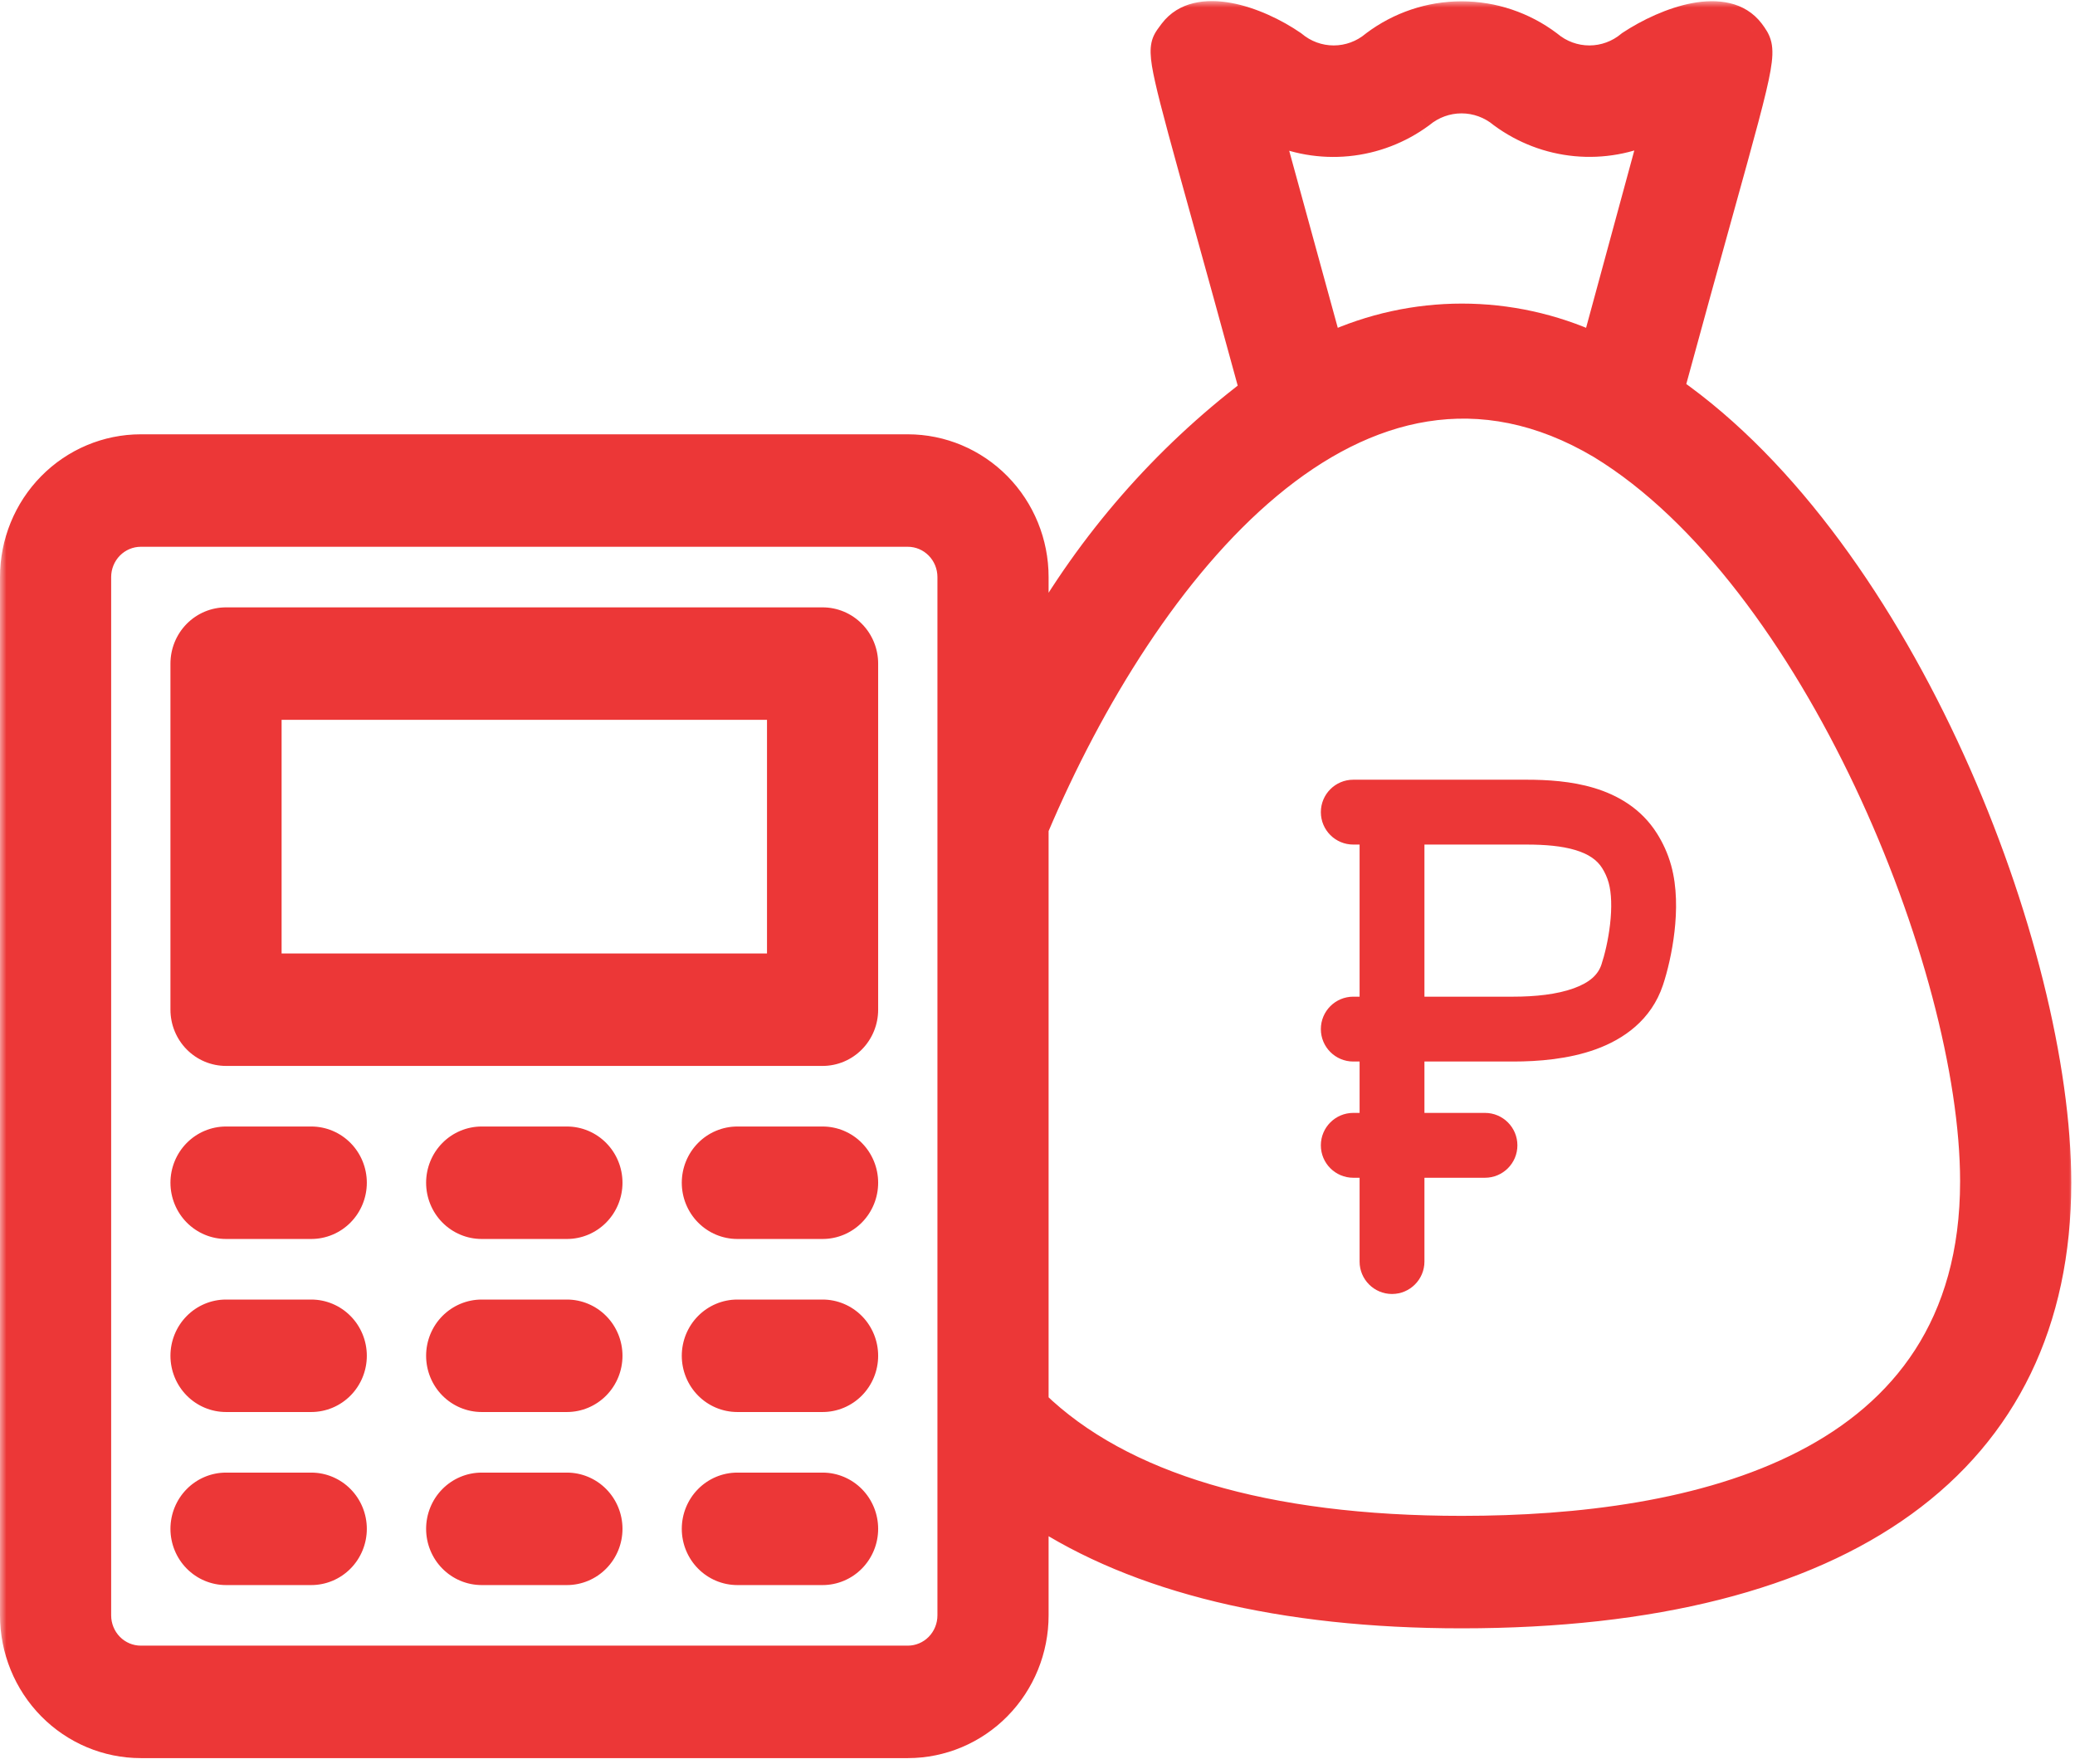 <svg width="160" height="136" viewBox="0 0 160 136" fill="none" xmlns="http://www.w3.org/2000/svg">
<mask id="path-1-outside-1_8_154" maskUnits="userSpaceOnUse" x="0" y="0.082" width="160" height="136" fill="black">
<rect fill="white" y="0.082" width="160" height="136"/>
<path fill-rule="evenodd" clip-rule="evenodd" d="M128.878 30.015C130.425 24.332 131.656 19.903 132.62 16.432C136.097 3.914 136.11 3.868 135.055 2.431C133.083 -0.17 128.484 1.498 125.658 3.365C124.785 4.1 123.687 4.503 122.553 4.503C121.419 4.503 120.321 4.1 119.448 3.365C117.495 1.895 115.128 1.101 112.696 1.101C110.264 1.101 107.897 1.895 105.944 3.365C105.071 4.1 103.973 4.503 102.839 4.503C101.705 4.503 100.607 4.1 99.734 3.365C96.974 1.464 92.341 -0.17 90.37 2.431C90.324 2.494 90.28 2.553 90.238 2.609L90.238 2.609C90.112 2.777 90.004 2.921 89.919 3.078C89.382 4.077 89.802 5.592 92.894 16.739C93.85 20.186 95.062 24.555 96.58 30.115C89.777 35.286 84.086 41.812 79.856 49.294V44.491C79.856 41.837 78.817 39.292 76.969 37.415C75.12 35.539 72.613 34.484 69.999 34.484H10.857C8.243 34.484 5.736 35.539 3.887 37.415C2.038 39.292 1 41.837 1 44.491V124.54C1 127.194 2.038 129.739 3.887 131.615C5.736 133.492 8.243 134.546 10.857 134.546H69.999C72.613 134.546 75.12 133.492 76.969 131.615C78.817 129.739 79.856 127.194 79.856 124.54V116.635C87.676 121.805 98.814 124.54 112.712 124.54C142.283 124.54 158.712 112.699 158.712 91.186C158.712 73.308 146.785 42.523 128.878 30.015ZM97.927 10.003C99.794 10.885 101.86 11.246 103.911 11.046C105.962 10.847 107.922 10.095 109.591 8.869C110.466 8.14 111.564 7.741 112.696 7.741C113.828 7.741 114.925 8.14 115.801 8.869C117.475 10.099 119.443 10.851 121.501 11.044C123.559 11.238 125.63 10.867 127.498 9.969L122.964 26.646C119.748 25.17 116.258 24.406 112.729 24.406C109.199 24.406 105.71 25.17 102.494 26.646L97.927 10.003ZM69.999 127.875H10.857C9.986 127.875 9.15 127.524 8.534 126.898C7.917 126.273 7.571 125.425 7.571 124.54V44.491C7.571 43.606 7.917 42.758 8.534 42.132C9.15 41.507 9.986 41.155 10.857 41.155H69.999C70.87 41.155 71.706 41.507 72.322 42.132C72.938 42.758 73.284 43.606 73.284 44.491V124.54C73.284 125.425 72.938 126.273 72.322 126.898C71.706 127.524 70.87 127.875 69.999 127.875ZM112.712 117.869C97.566 117.869 86.427 114.534 79.856 108.163V63.869C88.333 43.857 104.761 23.311 123.424 34.384C139.852 44.391 152.14 74.409 152.14 91.086C152.14 113.233 130.685 117.869 112.712 117.869ZM63.428 47.826H17.428C16.557 47.826 15.721 48.178 15.105 48.803C14.489 49.428 14.143 50.277 14.143 51.161V77.845C14.143 78.729 14.489 79.578 15.105 80.203C15.721 80.829 16.557 81.18 17.428 81.18H63.428C64.299 81.18 65.135 80.829 65.751 80.203C66.367 79.578 66.713 78.729 66.713 77.845V51.161C66.713 50.277 66.367 49.428 65.751 48.803C65.135 48.178 64.299 47.826 63.428 47.826ZM60.142 74.509H20.714V54.497H60.142V74.509ZM37.142 87.851H43.714C44.585 87.851 45.421 88.202 46.037 88.828C46.653 89.453 46.999 90.302 46.999 91.186C46.999 92.071 46.653 92.919 46.037 93.545C45.421 94.17 44.585 94.522 43.714 94.522H37.142C36.271 94.522 35.435 94.17 34.819 93.545C34.203 92.919 33.857 92.071 33.857 91.186C33.857 90.302 34.203 89.453 34.819 88.828C35.435 88.202 36.271 87.851 37.142 87.851ZM56.856 87.851C55.985 87.851 55.149 88.202 54.533 88.828C53.917 89.453 53.571 90.302 53.571 91.186C53.571 92.071 53.917 92.919 54.533 93.545C55.149 94.17 55.985 94.522 56.856 94.522H63.428C64.299 94.522 65.135 94.17 65.751 93.545C66.367 92.919 66.713 92.071 66.713 91.186C66.713 90.302 66.367 89.453 65.751 88.828C65.135 88.202 64.299 87.851 63.428 87.851H56.856ZM17.428 87.851H24C24.871 87.851 25.707 88.202 26.323 88.828C26.939 89.453 27.285 90.302 27.285 91.186C27.285 92.071 26.939 92.919 26.323 93.545C25.707 94.17 24.871 94.522 24 94.522H17.428C16.557 94.522 15.721 94.17 15.105 93.545C14.489 92.919 14.143 92.071 14.143 91.186C14.143 90.302 14.489 89.453 15.105 88.828C15.721 88.202 16.557 87.851 17.428 87.851ZM43.714 101.192H37.142C36.271 101.192 35.435 101.544 34.819 102.169C34.203 102.795 33.857 103.643 33.857 104.527C33.857 105.412 34.203 106.26 34.819 106.886C35.435 107.511 36.271 107.863 37.142 107.863H43.714C44.585 107.863 45.421 107.511 46.037 106.886C46.653 106.26 46.999 105.412 46.999 104.527C46.999 103.643 46.653 102.795 46.037 102.169C45.421 101.544 44.585 101.192 43.714 101.192ZM54.533 102.169C55.149 101.544 55.985 101.192 56.856 101.192H63.428C64.299 101.192 65.135 101.544 65.751 102.169C66.367 102.795 66.713 103.643 66.713 104.527C66.713 105.412 66.367 106.26 65.751 106.886C65.135 107.511 64.299 107.863 63.428 107.863H56.856C55.985 107.863 55.149 107.511 54.533 106.886C53.917 106.26 53.571 105.412 53.571 104.527C53.571 103.643 53.917 102.795 54.533 102.169ZM24 101.192H17.428C16.557 101.192 15.721 101.544 15.105 102.169C14.489 102.795 14.143 103.643 14.143 104.527C14.143 105.412 14.489 106.26 15.105 106.886C15.721 107.511 16.557 107.863 17.428 107.863H24C24.871 107.863 25.707 107.511 26.323 106.886C26.939 106.26 27.285 105.412 27.285 104.527C27.285 103.643 26.939 102.795 26.323 102.169C25.707 101.544 24.871 101.192 24 101.192ZM37.142 114.534H43.714C44.585 114.534 45.421 114.885 46.037 115.511C46.653 116.136 46.999 116.985 46.999 117.869C46.999 118.754 46.653 119.602 46.037 120.228C45.421 120.853 44.585 121.205 43.714 121.205H37.142C36.271 121.205 35.435 120.853 34.819 120.228C34.203 119.602 33.857 118.754 33.857 117.869C33.857 116.985 34.203 116.136 34.819 115.511C35.435 114.885 36.271 114.534 37.142 114.534ZM56.856 114.534C55.985 114.534 55.149 114.885 54.533 115.511C53.917 116.136 53.571 116.985 53.571 117.869C53.571 118.754 53.917 119.602 54.533 120.228C55.149 120.853 55.985 121.205 56.856 121.205H63.428C64.299 121.205 65.135 120.853 65.751 120.228C66.367 119.602 66.713 118.754 66.713 117.869C66.713 116.985 66.367 116.136 65.751 115.511C65.135 114.885 64.299 114.534 63.428 114.534H56.856ZM17.428 114.534H24C24.871 114.534 25.707 114.885 26.323 115.511C26.939 116.136 27.285 116.985 27.285 117.869C27.285 118.754 26.939 119.602 26.323 120.228C25.707 120.853 24.871 121.205 24 121.205H17.428C16.557 121.205 15.721 120.853 15.105 120.228C14.489 119.602 14.143 118.754 14.143 117.869C14.143 116.985 14.489 116.136 15.105 115.511C15.721 114.885 16.557 114.534 17.428 114.534Z"/>
</mask>
<path fill-rule="evenodd" clip-rule="evenodd" d="M128.878 30.015C130.425 24.332 131.656 19.903 132.62 16.432C136.097 3.914 136.11 3.868 135.055 2.431C133.083 -0.17 128.484 1.498 125.658 3.365C124.785 4.1 123.687 4.503 122.553 4.503C121.419 4.503 120.321 4.1 119.448 3.365C117.495 1.895 115.128 1.101 112.696 1.101C110.264 1.101 107.897 1.895 105.944 3.365C105.071 4.1 103.973 4.503 102.839 4.503C101.705 4.503 100.607 4.1 99.734 3.365C96.974 1.464 92.341 -0.17 90.37 2.431C90.324 2.494 90.28 2.553 90.238 2.609L90.238 2.609C90.112 2.777 90.004 2.921 89.919 3.078C89.382 4.077 89.802 5.592 92.894 16.739C93.85 20.186 95.062 24.555 96.58 30.115C89.777 35.286 84.086 41.812 79.856 49.294V44.491C79.856 41.837 78.817 39.292 76.969 37.415C75.12 35.539 72.613 34.484 69.999 34.484H10.857C8.243 34.484 5.736 35.539 3.887 37.415C2.038 39.292 1 41.837 1 44.491V124.54C1 127.194 2.038 129.739 3.887 131.615C5.736 133.492 8.243 134.546 10.857 134.546H69.999C72.613 134.546 75.12 133.492 76.969 131.615C78.817 129.739 79.856 127.194 79.856 124.54V116.635C87.676 121.805 98.814 124.54 112.712 124.54C142.283 124.54 158.712 112.699 158.712 91.186C158.712 73.308 146.785 42.523 128.878 30.015ZM97.927 10.003C99.794 10.885 101.86 11.246 103.911 11.046C105.962 10.847 107.922 10.095 109.591 8.869C110.466 8.14 111.564 7.741 112.696 7.741C113.828 7.741 114.925 8.14 115.801 8.869C117.475 10.099 119.443 10.851 121.501 11.044C123.559 11.238 125.63 10.867 127.498 9.969L122.964 26.646C119.748 25.17 116.258 24.406 112.729 24.406C109.199 24.406 105.71 25.17 102.494 26.646L97.927 10.003ZM69.999 127.875H10.857C9.986 127.875 9.15 127.524 8.534 126.898C7.917 126.273 7.571 125.425 7.571 124.54V44.491C7.571 43.606 7.917 42.758 8.534 42.132C9.15 41.507 9.986 41.155 10.857 41.155H69.999C70.87 41.155 71.706 41.507 72.322 42.132C72.938 42.758 73.284 43.606 73.284 44.491V124.54C73.284 125.425 72.938 126.273 72.322 126.898C71.706 127.524 70.87 127.875 69.999 127.875ZM112.712 117.869C97.566 117.869 86.427 114.534 79.856 108.163V63.869C88.333 43.857 104.761 23.311 123.424 34.384C139.852 44.391 152.14 74.409 152.14 91.086C152.14 113.233 130.685 117.869 112.712 117.869ZM63.428 47.826H17.428C16.557 47.826 15.721 48.178 15.105 48.803C14.489 49.428 14.143 50.277 14.143 51.161V77.845C14.143 78.729 14.489 79.578 15.105 80.203C15.721 80.829 16.557 81.18 17.428 81.18H63.428C64.299 81.18 65.135 80.829 65.751 80.203C66.367 79.578 66.713 78.729 66.713 77.845V51.161C66.713 50.277 66.367 49.428 65.751 48.803C65.135 48.178 64.299 47.826 63.428 47.826ZM60.142 74.509H20.714V54.497H60.142V74.509ZM37.142 87.851H43.714C44.585 87.851 45.421 88.202 46.037 88.828C46.653 89.453 46.999 90.302 46.999 91.186C46.999 92.071 46.653 92.919 46.037 93.545C45.421 94.17 44.585 94.522 43.714 94.522H37.142C36.271 94.522 35.435 94.17 34.819 93.545C34.203 92.919 33.857 92.071 33.857 91.186C33.857 90.302 34.203 89.453 34.819 88.828C35.435 88.202 36.271 87.851 37.142 87.851ZM56.856 87.851C55.985 87.851 55.149 88.202 54.533 88.828C53.917 89.453 53.571 90.302 53.571 91.186C53.571 92.071 53.917 92.919 54.533 93.545C55.149 94.17 55.985 94.522 56.856 94.522H63.428C64.299 94.522 65.135 94.17 65.751 93.545C66.367 92.919 66.713 92.071 66.713 91.186C66.713 90.302 66.367 89.453 65.751 88.828C65.135 88.202 64.299 87.851 63.428 87.851H56.856ZM17.428 87.851H24C24.871 87.851 25.707 88.202 26.323 88.828C26.939 89.453 27.285 90.302 27.285 91.186C27.285 92.071 26.939 92.919 26.323 93.545C25.707 94.17 24.871 94.522 24 94.522H17.428C16.557 94.522 15.721 94.17 15.105 93.545C14.489 92.919 14.143 92.071 14.143 91.186C14.143 90.302 14.489 89.453 15.105 88.828C15.721 88.202 16.557 87.851 17.428 87.851ZM43.714 101.192H37.142C36.271 101.192 35.435 101.544 34.819 102.169C34.203 102.795 33.857 103.643 33.857 104.527C33.857 105.412 34.203 106.26 34.819 106.886C35.435 107.511 36.271 107.863 37.142 107.863H43.714C44.585 107.863 45.421 107.511 46.037 106.886C46.653 106.26 46.999 105.412 46.999 104.527C46.999 103.643 46.653 102.795 46.037 102.169C45.421 101.544 44.585 101.192 43.714 101.192ZM54.533 102.169C55.149 101.544 55.985 101.192 56.856 101.192H63.428C64.299 101.192 65.135 101.544 65.751 102.169C66.367 102.795 66.713 103.643 66.713 104.527C66.713 105.412 66.367 106.26 65.751 106.886C65.135 107.511 64.299 107.863 63.428 107.863H56.856C55.985 107.863 55.149 107.511 54.533 106.886C53.917 106.26 53.571 105.412 53.571 104.527C53.571 103.643 53.917 102.795 54.533 102.169ZM24 101.192H17.428C16.557 101.192 15.721 101.544 15.105 102.169C14.489 102.795 14.143 103.643 14.143 104.527C14.143 105.412 14.489 106.26 15.105 106.886C15.721 107.511 16.557 107.863 17.428 107.863H24C24.871 107.863 25.707 107.511 26.323 106.886C26.939 106.26 27.285 105.412 27.285 104.527C27.285 103.643 26.939 102.795 26.323 102.169C25.707 101.544 24.871 101.192 24 101.192ZM37.142 114.534H43.714C44.585 114.534 45.421 114.885 46.037 115.511C46.653 116.136 46.999 116.985 46.999 117.869C46.999 118.754 46.653 119.602 46.037 120.228C45.421 120.853 44.585 121.205 43.714 121.205H37.142C36.271 121.205 35.435 120.853 34.819 120.228C34.203 119.602 33.857 118.754 33.857 117.869C33.857 116.985 34.203 116.136 34.819 115.511C35.435 114.885 36.271 114.534 37.142 114.534ZM56.856 114.534C55.985 114.534 55.149 114.885 54.533 115.511C53.917 116.136 53.571 116.985 53.571 117.869C53.571 118.754 53.917 119.602 54.533 120.228C55.149 120.853 55.985 121.205 56.856 121.205H63.428C64.299 121.205 65.135 120.853 65.751 120.228C66.367 119.602 66.713 118.754 66.713 117.869C66.713 116.985 66.367 116.136 65.751 115.511C65.135 114.885 64.299 114.534 63.428 114.534H56.856ZM17.428 114.534H24C24.871 114.534 25.707 114.885 26.323 115.511C26.939 116.136 27.285 116.985 27.285 117.869C27.285 118.754 26.939 119.602 26.323 120.228C25.707 120.853 24.871 121.205 24 121.205H17.428C16.557 121.205 15.721 120.853 15.105 120.228C14.489 119.602 14.143 118.754 14.143 117.869C14.143 116.985 14.489 116.136 15.105 115.511C15.721 114.885 16.557 114.534 17.428 114.534Z" fill="#EC3737"/>
<path d="M132.62 16.432L133.583 16.7V16.7L132.62 16.432ZM128.878 30.015L127.913 29.752L127.728 30.432L128.305 30.835L128.878 30.015ZM135.055 2.431L135.861 1.84L135.856 1.833L135.852 1.827L135.055 2.431ZM125.658 3.365L125.106 2.531L125.058 2.563L125.014 2.6L125.658 3.365ZM119.448 3.365L120.092 2.6L120.071 2.583L120.049 2.566L119.448 3.365ZM105.944 3.365L105.342 2.566L105.321 2.583L105.3 2.6L105.944 3.365ZM99.734 3.365L100.378 2.6L100.341 2.569L100.301 2.542L99.734 3.365ZM90.37 2.431L89.573 1.827L89.567 1.835L89.562 1.842L90.37 2.431ZM90.238 2.609L91.037 3.211L91.038 3.209L90.238 2.609ZM90.238 2.609L89.439 2.007L89.438 2.009L90.238 2.609ZM89.919 3.078L89.039 2.604L89.039 2.604L89.919 3.078ZM92.894 16.739L93.857 16.472V16.472L92.894 16.739ZM96.58 30.115L97.185 30.911L97.722 30.503L97.544 29.852L96.58 30.115ZM79.856 49.294H78.856V53.094L80.726 49.786L79.856 49.294ZM3.887 37.415L3.175 36.714L3.887 37.415ZM3.887 131.615L3.175 132.317L3.887 131.615ZM79.856 116.635L80.407 115.801L78.856 114.775V116.635H79.856ZM103.911 11.046L103.814 10.051L103.911 11.046ZM97.927 10.003L98.354 9.099L96.387 8.169L96.963 10.267L97.927 10.003ZM109.591 8.869L110.183 9.674L110.208 9.657L110.231 9.637L109.591 8.869ZM115.801 8.869L115.161 9.637L115.184 9.657L115.209 9.674L115.801 8.869ZM121.501 11.044L121.407 12.04L121.501 11.044ZM127.498 9.969L128.463 10.232L129.037 8.121L127.065 9.068L127.498 9.969ZM122.964 26.646L122.546 27.555L123.619 28.047L123.929 26.909L122.964 26.646ZM102.494 26.646L101.53 26.911L101.841 28.046L102.911 27.555L102.494 26.646ZM8.534 126.898L7.821 127.6H7.821L8.534 126.898ZM8.534 42.132L7.821 41.43H7.821L8.534 42.132ZM72.322 42.132L73.034 41.43L72.322 42.132ZM79.856 108.163H78.856V108.587L79.16 108.881L79.856 108.163ZM79.856 63.869L78.935 63.479L78.856 63.666V63.869H79.856ZM123.424 34.384L123.944 33.53L123.934 33.524L123.424 34.384ZM15.105 48.803L15.817 49.505L15.105 48.803ZM15.105 80.203L15.817 79.501H15.817L15.105 80.203ZM20.714 74.509H19.714V75.509H20.714V74.509ZM60.142 74.509V75.509H61.142V74.509H60.142ZM20.714 54.497V53.497H19.714V54.497H20.714ZM60.142 54.497H61.142V53.497H60.142V54.497ZM46.037 88.828L46.749 88.126H46.749L46.037 88.828ZM34.819 88.828L34.106 88.126H34.106L34.819 88.828ZM54.533 88.828L53.821 88.126H53.821L54.533 88.828ZM65.751 88.828L66.463 88.126H66.463L65.751 88.828ZM26.323 88.828L27.035 88.126H27.035L26.323 88.828ZM15.105 93.545L15.817 92.843H15.817L15.105 93.545ZM15.105 88.828L14.393 88.126H14.393L15.105 88.828ZM34.819 102.169L34.106 101.467H34.106L34.819 102.169ZM46.037 102.169L46.749 101.467H46.749L46.037 102.169ZM54.533 102.169L53.821 101.467H53.821L54.533 102.169ZM65.751 102.169L66.463 101.467H66.463L65.751 102.169ZM15.105 102.169L14.393 101.467H14.393L15.105 102.169ZM15.105 106.886L15.817 106.184H15.817L15.105 106.886ZM26.323 102.169L27.035 101.467H27.035L26.323 102.169ZM46.037 115.511L46.749 114.809H46.749L46.037 115.511ZM34.819 115.511L34.106 114.809H34.106L34.819 115.511ZM54.533 115.511L53.821 114.809H53.821L54.533 115.511ZM65.751 115.511L66.463 114.809H66.463L65.751 115.511ZM26.323 115.511L27.035 114.809H27.035L26.323 115.511ZM15.105 120.228L15.817 119.526H15.817L15.105 120.228ZM15.105 115.511L14.393 114.809H14.393L15.105 115.511ZM131.656 16.165C130.692 19.635 129.461 24.067 127.913 29.752L129.843 30.278C131.39 24.597 132.619 20.17 133.583 16.7L131.656 16.165ZM134.249 3.023C134.522 3.395 134.593 3.514 134.634 3.69C134.68 3.891 134.698 4.261 134.552 5.104C134.256 6.797 133.404 9.871 131.656 16.165L133.583 16.7C135.312 10.475 136.205 7.266 136.522 5.448C136.681 4.535 136.722 3.842 136.583 3.24C136.437 2.611 136.115 2.186 135.861 1.84L134.249 3.023ZM126.209 4.2C127.548 3.315 129.28 2.499 130.859 2.206C132.465 1.907 133.613 2.185 134.258 3.035L135.852 1.827C134.525 0.076 132.387 -0.113 130.494 0.239C128.575 0.596 126.593 1.548 125.106 2.531L126.209 4.2ZM122.553 5.503C123.924 5.503 125.25 5.016 126.302 4.13L125.014 2.6C124.32 3.185 123.45 3.503 122.553 3.503V5.503ZM118.804 4.13C119.856 5.016 121.182 5.503 122.553 5.503V3.503C121.656 3.503 120.786 3.185 120.092 2.6L118.804 4.13ZM112.696 2.101C114.909 2.101 117.066 2.824 118.847 4.164L120.049 2.566C117.924 0.966 115.346 0.101 112.696 0.101V2.101ZM106.545 4.164C108.326 2.824 110.483 2.101 112.696 2.101V0.101C110.046 0.101 107.468 0.966 105.342 2.566L106.545 4.164ZM102.839 5.503C104.21 5.503 105.536 5.016 106.588 4.13L105.3 2.6C104.606 3.185 103.736 3.503 102.839 3.503V5.503ZM99.09 4.13C100.142 5.016 101.468 5.503 102.839 5.503V3.503C101.942 3.503 101.072 3.185 100.378 2.6L99.09 4.13ZM91.167 3.035C91.813 2.183 92.972 1.899 94.576 2.193C96.153 2.483 97.871 3.296 99.167 4.189L100.301 2.542C98.837 1.533 96.859 0.579 94.937 0.226C93.041 -0.122 90.898 0.079 89.573 1.827L91.167 3.035ZM91.038 3.209C91.08 3.153 91.128 3.09 91.178 3.021L89.562 1.842C89.521 1.899 89.481 1.952 89.438 2.009L91.038 3.209ZM91.036 3.211L91.037 3.211L89.44 2.007L89.439 2.007L91.036 3.211ZM90.8 3.552C90.843 3.473 90.903 3.389 91.038 3.209L89.438 2.009C89.322 2.164 89.166 2.369 89.039 2.604L90.8 3.552ZM93.857 16.472C92.307 10.882 91.439 7.75 91.021 5.885C90.588 3.947 90.731 3.681 90.8 3.552L89.039 2.604C88.57 3.474 88.654 4.465 89.07 6.321C89.501 8.25 90.389 11.449 91.93 17.006L93.857 16.472ZM97.544 29.852C96.026 24.29 94.814 19.919 93.857 16.472L91.93 17.006C92.886 20.453 94.098 24.821 95.615 30.378L97.544 29.852ZM80.726 49.786C84.89 42.422 90.491 35.999 97.185 30.911L95.975 29.319C89.063 34.572 83.282 41.202 78.985 48.801L80.726 49.786ZM78.856 44.491V49.294H80.856V44.491H78.856ZM76.256 38.117C77.919 39.805 78.856 42.097 78.856 44.491H80.856C80.856 41.576 79.716 38.779 77.681 36.714L76.256 38.117ZM69.999 35.484C72.343 35.484 74.594 36.43 76.256 38.117L77.681 36.714C75.646 34.648 72.883 33.484 69.999 33.484V35.484ZM10.857 35.484H69.999V33.484H10.857V35.484ZM4.599 38.117C6.262 36.43 8.513 35.484 10.857 35.484V33.484C7.973 33.484 5.21 34.648 3.175 36.714L4.599 38.117ZM2 44.491C2 42.097 2.937 39.805 4.599 38.117L3.175 36.714C1.14 38.779 0 41.576 0 44.491H2ZM2 124.54V44.491H0V124.54H2ZM4.599 130.914C2.937 129.226 2 126.933 2 124.54H0C0 127.454 1.14 130.252 3.175 132.317L4.599 130.914ZM10.857 133.546C8.513 133.546 6.262 132.601 4.599 130.914L3.175 132.317C5.21 134.383 7.973 135.546 10.857 135.546V133.546ZM69.999 133.546H10.857V135.546H69.999V133.546ZM76.256 130.914C74.594 132.601 72.343 133.546 69.999 133.546V135.546C72.883 135.546 75.646 134.383 77.681 132.317L76.256 130.914ZM78.856 124.54C78.856 126.933 77.919 129.226 76.256 130.914L77.681 132.317C79.716 130.252 80.856 127.454 80.856 124.54H78.856ZM78.856 116.635V124.54H80.856V116.635H78.856ZM112.712 123.54C98.927 123.54 88.006 120.824 80.407 115.801L79.304 117.469C87.346 122.785 98.701 125.54 112.712 125.54V123.54ZM157.712 91.186C157.712 101.654 153.733 109.677 146.215 115.12C138.648 120.598 127.387 123.54 112.712 123.54V125.54C127.609 125.54 139.347 122.561 147.387 116.74C155.476 110.885 159.712 102.231 159.712 91.186H157.712ZM128.305 30.835C137.053 36.945 144.417 47.589 149.599 59C154.78 70.407 157.712 82.43 157.712 91.186H159.712C159.712 82.065 156.68 69.756 151.42 58.173C146.162 46.596 138.609 35.593 129.45 29.195L128.305 30.835ZM103.814 10.051C101.944 10.233 100.059 9.904 98.354 9.099L97.5 10.907C99.53 11.866 101.777 12.258 104.008 12.041L103.814 10.051ZM108.999 8.063C107.475 9.183 105.685 9.869 103.814 10.051L104.008 12.041C106.238 11.825 108.37 11.007 110.183 9.674L108.999 8.063ZM112.696 6.741C111.328 6.741 110.005 7.223 108.951 8.1L110.231 9.637C110.928 9.057 111.799 8.741 112.696 8.741V6.741ZM116.441 8.1C115.387 7.223 114.064 6.741 112.696 6.741V8.741C113.593 8.741 114.464 9.057 115.161 9.637L116.441 8.1ZM121.595 10.049C119.718 9.872 117.922 9.187 116.393 8.063L115.209 9.674C117.027 11.012 119.168 11.829 121.407 12.04L121.595 10.049ZM127.065 9.068C125.36 9.887 123.471 10.225 121.595 10.049L121.407 12.04C123.646 12.251 125.9 11.847 127.931 10.871L127.065 9.068ZM123.929 26.909L128.463 10.232L126.533 9.707L121.999 26.384L123.929 26.909ZM112.729 25.406C116.114 25.406 119.461 26.139 122.546 27.555L123.381 25.738C120.034 24.201 116.403 23.406 112.729 23.406V25.406ZM102.911 27.555C105.997 26.139 109.344 25.406 112.729 25.406V23.406C109.055 23.406 105.423 24.201 102.077 25.738L102.911 27.555ZM96.963 10.267L101.53 26.911L103.458 26.382L98.891 9.738L96.963 10.267ZM10.857 128.875H69.999V126.875H10.857V128.875ZM7.821 127.6C8.624 128.415 9.715 128.875 10.857 128.875V126.875C10.256 126.875 9.676 126.633 9.246 126.197L7.821 127.6ZM6.571 124.54C6.571 125.685 7.019 126.786 7.821 127.6L9.246 126.197C8.816 125.76 8.571 125.164 8.571 124.54H6.571ZM6.571 44.491V124.54H8.571V44.491H6.571ZM7.821 41.43C7.019 42.245 6.571 43.346 6.571 44.491H8.571C8.571 43.867 8.816 43.271 9.246 42.834L7.821 41.43ZM10.857 40.155C9.715 40.155 8.624 40.616 7.821 41.43L9.246 42.834C9.676 42.398 10.256 42.155 10.857 42.155V40.155ZM69.999 40.155H10.857V42.155H69.999V40.155ZM73.034 41.43C72.232 40.616 71.14 40.155 69.999 40.155V42.155C70.6 42.155 71.18 42.398 71.61 42.834L73.034 41.43ZM74.284 44.491C74.284 43.346 73.837 42.245 73.034 41.43L71.61 42.834C72.04 43.271 72.284 43.867 72.284 44.491H74.284ZM74.284 124.54V44.491H72.284V124.54H74.284ZM73.034 127.6C73.837 126.786 74.284 125.685 74.284 124.54H72.284C72.284 125.164 72.04 125.76 71.61 126.197L73.034 127.6ZM69.999 128.875C71.14 128.875 72.232 128.415 73.034 127.6L71.61 126.197C71.18 126.633 70.6 126.875 69.999 126.875V128.875ZM79.16 108.881C86.005 115.518 97.461 118.869 112.712 118.869V116.869C97.67 116.869 86.849 113.55 80.552 107.445L79.16 108.881ZM78.856 63.869V108.163H80.856V63.869H78.856ZM123.934 33.524C119.082 30.646 114.322 29.797 109.778 30.518C105.254 31.236 101.024 33.496 97.18 36.702C89.508 43.099 83.204 53.401 78.935 63.479L80.777 64.259C84.985 54.325 91.133 44.348 98.461 38.238C102.116 35.189 106.022 33.139 110.092 32.493C114.142 31.851 118.434 32.586 122.913 35.244L123.934 33.524ZM153.14 91.086C153.14 82.552 150.011 70.729 144.847 59.806C139.688 48.896 132.403 38.682 123.944 33.53L122.903 35.239C130.873 40.093 137.946 49.892 143.039 60.661C148.125 71.419 151.14 82.943 151.14 91.086H153.14ZM112.712 118.869C121.752 118.869 131.801 117.709 139.625 113.671C143.551 111.645 146.941 108.882 149.347 105.157C151.756 101.427 153.14 96.791 153.14 91.086H151.14C151.14 96.454 149.843 100.703 147.667 104.072C145.488 107.445 142.392 109.993 138.707 111.894C131.31 115.712 121.645 116.869 112.712 116.869V118.869ZM17.428 48.826H63.428V46.826H17.428V48.826ZM15.817 49.505C16.247 49.068 16.827 48.826 17.428 48.826V46.826C16.287 46.826 15.195 47.286 14.393 48.101L15.817 49.505ZM15.143 51.161C15.143 50.537 15.387 49.942 15.817 49.505L14.393 48.101C13.591 48.915 13.143 50.017 13.143 51.161H15.143ZM15.143 77.845V51.161H13.143V77.845H15.143ZM15.817 79.501C15.387 79.064 15.143 78.469 15.143 77.845H13.143C13.143 78.99 13.591 80.091 14.393 80.905L15.817 79.501ZM17.428 80.18C16.827 80.18 16.247 79.938 15.817 79.501L14.393 80.905C15.195 81.719 16.287 82.18 17.428 82.18V80.18ZM63.428 80.18H17.428V82.18H63.428V80.18ZM65.038 79.501C64.609 79.938 64.029 80.18 63.428 80.18V82.18C64.569 82.18 65.661 81.719 66.463 80.905L65.038 79.501ZM65.713 77.845C65.713 78.469 65.469 79.064 65.038 79.501L66.463 80.905C67.265 80.091 67.713 78.99 67.713 77.845H65.713ZM65.713 51.161V77.845H67.713V51.161H65.713ZM65.038 49.505C65.469 49.942 65.713 50.537 65.713 51.161H67.713C67.713 50.017 67.265 48.915 66.463 48.101L65.038 49.505ZM63.428 48.826C64.029 48.826 64.609 49.068 65.038 49.505L66.463 48.101C65.661 47.286 64.569 46.826 63.428 46.826V48.826ZM20.714 75.509H60.142V73.509H20.714V75.509ZM19.714 54.497V74.509H21.714V54.497H19.714ZM60.142 53.497H20.714V55.497H60.142V53.497ZM61.142 74.509V54.497H59.142V74.509H61.142ZM43.714 86.851H37.142V88.851H43.714V86.851ZM46.749 88.126C45.947 87.311 44.855 86.851 43.714 86.851V88.851C44.315 88.851 44.895 89.093 45.325 89.53L46.749 88.126ZM47.999 91.186C47.999 90.041 47.551 88.94 46.749 88.126L45.325 89.53C45.755 89.966 45.999 90.562 45.999 91.186H47.999ZM46.749 94.247C47.551 93.432 47.999 92.331 47.999 91.186H45.999C45.999 91.811 45.755 92.406 45.325 92.843L46.749 94.247ZM43.714 95.522C44.855 95.522 45.947 95.061 46.749 94.247L45.325 92.843C44.895 93.279 44.315 93.522 43.714 93.522V95.522ZM37.142 95.522H43.714V93.522H37.142V95.522ZM34.106 94.247C34.909 95.061 36.001 95.522 37.142 95.522V93.522C36.541 93.522 35.961 93.279 35.531 92.843L34.106 94.247ZM32.857 91.186C32.857 92.331 33.304 93.432 34.106 94.247L35.531 92.843C35.101 92.406 34.857 91.811 34.857 91.186H32.857ZM34.106 88.126C33.304 88.94 32.857 90.041 32.857 91.186H34.857C34.857 90.562 35.101 89.966 35.531 89.53L34.106 88.126ZM37.142 86.851C36.001 86.851 34.909 87.311 34.106 88.126L35.531 89.53C35.961 89.093 36.541 88.851 37.142 88.851V86.851ZM55.245 89.53C55.675 89.093 56.255 88.851 56.856 88.851V86.851C55.715 86.851 54.623 87.311 53.821 88.126L55.245 89.53ZM54.571 91.186C54.571 90.562 54.815 89.966 55.245 89.53L53.821 88.126C53.019 88.94 52.571 90.041 52.571 91.186H54.571ZM55.245 92.843C54.815 92.406 54.571 91.811 54.571 91.186H52.571C52.571 92.331 53.019 93.432 53.821 94.247L55.245 92.843ZM56.856 93.522C56.255 93.522 55.675 93.279 55.245 92.843L53.821 94.247C54.623 95.061 55.715 95.522 56.856 95.522V93.522ZM63.428 93.522H56.856V95.522H63.428V93.522ZM65.038 92.843C64.609 93.279 64.029 93.522 63.428 93.522V95.522C64.569 95.522 65.661 95.061 66.463 94.247L65.038 92.843ZM65.713 91.186C65.713 91.811 65.469 92.406 65.038 92.843L66.463 94.247C67.265 93.432 67.713 92.331 67.713 91.186H65.713ZM65.038 89.53C65.469 89.966 65.713 90.562 65.713 91.186H67.713C67.713 90.041 67.265 88.94 66.463 88.126L65.038 89.53ZM63.428 88.851C64.029 88.851 64.609 89.093 65.038 89.53L66.463 88.126C65.661 87.311 64.569 86.851 63.428 86.851V88.851ZM56.856 88.851H63.428V86.851H56.856V88.851ZM24 86.851H17.428V88.851H24V86.851ZM27.035 88.126C26.233 87.311 25.141 86.851 24 86.851V88.851C24.601 88.851 25.181 89.093 25.61 89.53L27.035 88.126ZM28.285 91.186C28.285 90.041 27.837 88.94 27.035 88.126L25.61 89.53C26.041 89.966 26.285 90.562 26.285 91.186H28.285ZM27.035 94.247C27.837 93.432 28.285 92.331 28.285 91.186H26.285C26.285 91.811 26.041 92.406 25.61 92.843L27.035 94.247ZM24 95.522C25.141 95.522 26.233 95.061 27.035 94.247L25.61 92.843C25.181 93.279 24.601 93.522 24 93.522V95.522ZM17.428 95.522H24V93.522H17.428V95.522ZM14.393 94.247C15.195 95.061 16.287 95.522 17.428 95.522V93.522C16.827 93.522 16.247 93.279 15.817 92.843L14.393 94.247ZM13.143 91.186C13.143 92.331 13.591 93.432 14.393 94.247L15.817 92.843C15.387 92.406 15.143 91.811 15.143 91.186H13.143ZM14.393 88.126C13.591 88.94 13.143 90.041 13.143 91.186H15.143C15.143 90.562 15.387 89.966 15.817 89.53L14.393 88.126ZM17.428 86.851C16.287 86.851 15.195 87.311 14.393 88.126L15.817 89.53C16.247 89.093 16.827 88.851 17.428 88.851V86.851ZM37.142 102.192H43.714V100.192H37.142V102.192ZM35.531 102.871C35.961 102.434 36.541 102.192 37.142 102.192V100.192C36.001 100.192 34.909 100.653 34.106 101.467L35.531 102.871ZM34.857 104.527C34.857 103.903 35.101 103.308 35.531 102.871L34.106 101.467C33.304 102.281 32.857 103.382 32.857 104.527H34.857ZM35.531 106.184C35.101 105.747 34.857 105.152 34.857 104.527H32.857C32.857 105.673 33.304 106.774 34.106 107.588L35.531 106.184ZM37.142 106.863C36.541 106.863 35.961 106.621 35.531 106.184L34.106 107.588C34.909 108.402 36.001 108.863 37.142 108.863V106.863ZM43.714 106.863H37.142V108.863H43.714V106.863ZM45.325 106.184C44.895 106.621 44.315 106.863 43.714 106.863V108.863C44.855 108.863 45.947 108.402 46.749 107.588L45.325 106.184ZM45.999 104.527C45.999 105.152 45.755 105.747 45.325 106.184L46.749 107.588C47.551 106.774 47.999 105.673 47.999 104.527H45.999ZM45.325 102.871C45.755 103.308 45.999 103.903 45.999 104.527H47.999C47.999 103.382 47.551 102.281 46.749 101.467L45.325 102.871ZM43.714 102.192C44.315 102.192 44.895 102.434 45.325 102.871L46.749 101.467C45.947 100.653 44.855 100.192 43.714 100.192V102.192ZM56.856 100.192C55.715 100.192 54.623 100.653 53.821 101.467L55.245 102.871C55.675 102.434 56.255 102.192 56.856 102.192V100.192ZM63.428 100.192H56.856V102.192H63.428V100.192ZM66.463 101.467C65.661 100.653 64.569 100.192 63.428 100.192V102.192C64.029 102.192 64.609 102.434 65.038 102.871L66.463 101.467ZM67.713 104.527C67.713 103.382 67.265 102.281 66.463 101.467L65.038 102.871C65.469 103.308 65.713 103.903 65.713 104.527H67.713ZM66.463 107.588C67.265 106.774 67.713 105.672 67.713 104.527H65.713C65.713 105.152 65.469 105.747 65.038 106.184L66.463 107.588ZM63.428 108.863C64.569 108.863 65.661 108.402 66.463 107.588L65.038 106.184C64.609 106.621 64.029 106.863 63.428 106.863V108.863ZM56.856 108.863H63.428V106.863H56.856V108.863ZM53.821 107.588C54.623 108.402 55.715 108.863 56.856 108.863V106.863C56.255 106.863 55.675 106.621 55.245 106.184L53.821 107.588ZM52.571 104.527C52.571 105.672 53.019 106.774 53.821 107.588L55.245 106.184C54.815 105.747 54.571 105.152 54.571 104.527H52.571ZM53.821 101.467C53.019 102.281 52.571 103.382 52.571 104.527H54.571C54.571 103.903 54.815 103.308 55.245 102.871L53.821 101.467ZM17.428 102.192H24V100.192H17.428V102.192ZM15.817 102.871C16.247 102.434 16.827 102.192 17.428 102.192V100.192C16.287 100.192 15.195 100.653 14.393 101.467L15.817 102.871ZM15.143 104.527C15.143 103.903 15.387 103.308 15.817 102.871L14.393 101.467C13.591 102.281 13.143 103.382 13.143 104.527H15.143ZM15.817 106.184C15.387 105.747 15.143 105.152 15.143 104.527H13.143C13.143 105.673 13.591 106.774 14.393 107.588L15.817 106.184ZM17.428 106.863C16.827 106.863 16.247 106.621 15.817 106.184L14.393 107.588C15.195 108.402 16.287 108.863 17.428 108.863V106.863ZM24 106.863H17.428V108.863H24V106.863ZM25.61 106.184C25.181 106.621 24.601 106.863 24 106.863V108.863C25.141 108.863 26.233 108.402 27.035 107.588L25.61 106.184ZM26.285 104.527C26.285 105.152 26.041 105.747 25.61 106.184L27.035 107.588C27.837 106.774 28.285 105.673 28.285 104.527H26.285ZM25.61 102.871C26.041 103.308 26.285 103.903 26.285 104.527H28.285C28.285 103.382 27.837 102.281 27.035 101.467L25.61 102.871ZM24 102.192C24.601 102.192 25.181 102.434 25.61 102.871L27.035 101.467C26.233 100.653 25.141 100.192 24 100.192V102.192ZM43.714 113.534H37.142V115.534H43.714V113.534ZM46.749 114.809C45.947 113.994 44.855 113.534 43.714 113.534V115.534C44.315 115.534 44.895 115.776 45.325 116.212L46.749 114.809ZM47.999 117.869C47.999 116.724 47.551 115.623 46.749 114.809L45.325 116.212C45.755 116.649 45.999 117.245 45.999 117.869H47.999ZM46.749 120.929C47.551 120.115 47.999 119.014 47.999 117.869H45.999C45.999 118.493 45.755 119.089 45.325 119.526L46.749 120.929ZM43.714 122.205C44.855 122.205 45.947 121.744 46.749 120.929L45.325 119.526C44.895 119.962 44.315 120.205 43.714 120.205V122.205ZM37.142 122.205H43.714V120.205H37.142V122.205ZM34.106 120.929C34.909 121.744 36.001 122.205 37.142 122.205V120.205C36.541 120.205 35.961 119.962 35.531 119.526L34.106 120.929ZM32.857 117.869C32.857 119.014 33.304 120.115 34.106 120.929L35.531 119.526C35.101 119.089 34.857 118.493 34.857 117.869H32.857ZM34.106 114.809C33.304 115.623 32.857 116.724 32.857 117.869H34.857C34.857 117.245 35.101 116.649 35.531 116.212L34.106 114.809ZM37.142 113.534C36.001 113.534 34.909 113.994 34.106 114.809L35.531 116.212C35.961 115.776 36.541 115.534 37.142 115.534V113.534ZM55.245 116.212C55.675 115.776 56.255 115.534 56.856 115.534V113.534C55.715 113.534 54.623 113.994 53.821 114.809L55.245 116.212ZM54.571 117.869C54.571 117.245 54.815 116.649 55.245 116.212L53.821 114.809C53.019 115.623 52.571 116.724 52.571 117.869H54.571ZM55.245 119.526C54.815 119.089 54.571 118.493 54.571 117.869H52.571C52.571 119.014 53.019 120.115 53.821 120.929L55.245 119.526ZM56.856 120.205C56.255 120.205 55.675 119.962 55.245 119.526L53.821 120.929C54.623 121.744 55.715 122.205 56.856 122.205V120.205ZM63.428 120.205H56.856V122.205H63.428V120.205ZM65.038 119.526C64.609 119.962 64.029 120.205 63.428 120.205V122.205C64.569 122.205 65.661 121.744 66.463 120.929L65.038 119.526ZM65.713 117.869C65.713 118.493 65.469 119.089 65.038 119.526L66.463 120.929C67.265 120.115 67.713 119.014 67.713 117.869H65.713ZM65.038 116.212C65.469 116.649 65.713 117.245 65.713 117.869H67.713C67.713 116.724 67.265 115.623 66.463 114.809L65.038 116.212ZM63.428 115.534C64.029 115.534 64.609 115.776 65.038 116.212L66.463 114.809C65.661 113.994 64.569 113.534 63.428 113.534V115.534ZM56.856 115.534H63.428V113.534H56.856V115.534ZM24 113.534H17.428V115.534H24V113.534ZM27.035 114.809C26.233 113.994 25.141 113.534 24 113.534V115.534C24.601 115.534 25.181 115.776 25.61 116.212L27.035 114.809ZM28.285 117.869C28.285 116.724 27.837 115.623 27.035 114.809L25.61 116.212C26.041 116.649 26.285 117.245 26.285 117.869H28.285ZM27.035 120.929C27.837 120.115 28.285 119.014 28.285 117.869H26.285C26.285 118.493 26.041 119.089 25.61 119.526L27.035 120.929ZM24 122.205C25.141 122.205 26.233 121.744 27.035 120.929L25.61 119.526C25.181 119.962 24.601 120.205 24 120.205V122.205ZM17.428 122.205H24V120.205H17.428V122.205ZM14.393 120.929C15.195 121.744 16.287 122.205 17.428 122.205V120.205C16.827 120.205 16.247 119.962 15.817 119.526L14.393 120.929ZM13.143 117.869C13.143 119.014 13.591 120.115 14.393 120.929L15.817 119.526C15.387 119.089 15.143 118.493 15.143 117.869H13.143ZM14.393 114.809C13.591 115.623 13.143 116.724 13.143 117.869H15.143C15.143 117.245 15.387 116.649 15.817 116.212L14.393 114.809ZM17.428 113.534C16.287 113.534 15.195 113.994 14.393 114.809L15.817 116.212C16.247 115.776 16.827 115.534 17.428 115.534V113.534Z" fill="#EC3737" mask="url(#path-1-outside-1_8_154)"/>
<path fill-rule="evenodd" clip-rule="evenodd" d="M103.849 62.614C103.849 62.338 104.073 62.114 104.349 62.114H117.709C119.23 62.114 120.872 62.222 122.351 62.669C123.837 63.118 125.189 63.919 126.074 65.323C126.428 65.885 126.732 66.529 126.934 67.259C127.302 68.584 127.295 70.15 127.132 71.588C126.967 73.031 126.639 74.389 126.329 75.317C125.688 77.24 124.153 78.371 122.372 79.016C120.599 79.658 118.527 79.841 116.681 79.841H107.836V87.802H114.504C114.781 87.802 115.004 88.025 115.004 88.302C115.004 88.578 114.781 88.802 114.504 88.802H107.836V97.263C107.836 97.539 107.612 97.763 107.336 97.763C107.06 97.763 106.836 97.539 106.836 97.263V88.802H104.349C104.073 88.802 103.849 88.578 103.849 88.302C103.849 88.025 104.073 87.802 104.349 87.802H106.836V79.841H104.349C104.073 79.841 103.849 79.617 103.849 79.341C103.849 79.065 104.073 78.841 104.349 78.841H106.836V63.211C106.836 63.178 106.839 63.145 106.845 63.114H104.349C104.073 63.114 103.849 62.89 103.849 62.614ZM116.681 78.841H107.836V63.211C107.836 63.178 107.833 63.145 107.826 63.114H117.709C119.196 63.114 120.723 63.221 122.062 63.626C123.394 64.028 124.509 64.715 125.228 65.857C125.536 66.344 125.796 66.899 125.971 67.526C126.289 68.674 126.295 70.095 126.138 71.475C125.982 72.848 125.669 74.137 125.381 75.001C124.869 76.535 123.64 77.494 122.032 78.076C120.417 78.66 118.479 78.841 116.681 78.841Z" fill="black"/>
<path d="M122.351 62.669L121.773 64.583L122.351 62.669ZM126.074 65.323L127.766 64.257L127.766 64.257L126.074 65.323ZM126.934 67.259L125.007 67.794L126.934 67.259ZM127.132 71.588L125.144 71.362L127.132 71.588ZM126.329 75.317L124.432 74.685V74.685L126.329 75.317ZM122.372 79.016L123.053 80.897L122.372 79.016ZM107.836 79.841V77.841H105.836V79.841H107.836ZM107.836 87.802H105.836V89.802H107.836V87.802ZM107.836 88.802V86.802H105.836V88.802H107.836ZM106.836 88.802H108.836V86.802H106.836V88.802ZM106.836 87.802V89.802H108.836V87.802H106.836ZM106.836 79.841H108.836V77.841H106.836V79.841ZM106.836 78.841V80.841H108.836V78.841H106.836ZM106.845 63.114L108.807 63.501L109.279 61.114H106.845V63.114ZM107.836 78.841H105.836V80.841H107.836V78.841ZM107.826 63.114V61.114H105.393L105.864 63.501L107.826 63.114ZM122.062 63.626L121.484 65.54L121.484 65.54L122.062 63.626ZM125.228 65.857L123.536 66.923V66.923L125.228 65.857ZM125.971 67.526L124.043 68.061L124.043 68.061L125.971 67.526ZM126.138 71.475L124.151 71.248V71.248L126.138 71.475ZM125.381 75.001L123.483 74.368H123.483L125.381 75.001ZM122.032 78.076L121.351 76.195L122.032 78.076ZM104.349 60.114C102.968 60.114 101.849 61.233 101.849 62.614H105.849C105.849 63.442 105.177 64.114 104.349 64.114V60.114ZM117.709 60.114H104.349V64.114H117.709V60.114ZM122.93 60.754C121.171 60.222 119.298 60.114 117.709 60.114V64.114C119.162 64.114 120.574 64.221 121.773 64.583L122.93 60.754ZM127.766 64.257C126.55 62.326 124.722 61.296 122.93 60.754L121.773 64.583C122.952 64.939 123.829 65.512 124.382 66.39L127.766 64.257ZM128.861 66.725C128.602 65.788 128.214 64.967 127.766 64.257L124.382 66.39C124.643 66.803 124.861 67.269 125.007 67.794L128.861 66.725ZM129.119 71.814C129.296 70.261 129.327 68.404 128.861 66.725L125.007 67.794C125.276 68.765 125.295 70.04 125.144 71.362L129.119 71.814ZM128.227 75.95C128.579 74.892 128.938 73.399 129.119 71.814L125.144 71.362C124.996 72.664 124.698 73.885 124.432 74.685L128.227 75.95ZM123.053 80.897C125.178 80.127 127.326 78.651 128.227 75.95L124.432 74.685C124.051 75.829 123.128 76.616 121.691 77.136L123.053 80.897ZM116.681 81.841C118.622 81.841 120.962 81.654 123.053 80.897L121.691 77.136C120.236 77.663 118.431 77.841 116.681 77.841V81.841ZM107.836 81.841H116.681V77.841H107.836V81.841ZM109.836 87.802V79.841H105.836V87.802H109.836ZM107.836 89.802H114.504V85.802H107.836V89.802ZM114.504 89.802C113.676 89.802 113.004 89.13 113.004 88.302H117.004C117.004 86.921 115.885 85.802 114.504 85.802V89.802ZM113.004 88.302C113.004 87.473 113.676 86.802 114.504 86.802V90.802C115.885 90.802 117.004 89.682 117.004 88.302H113.004ZM114.504 86.802H107.836V90.802H114.504V86.802ZM109.836 97.263V88.802H105.836V97.263H109.836ZM107.336 99.763C108.716 99.763 109.836 98.643 109.836 97.263H105.836C105.836 96.434 106.507 95.763 107.336 95.763V99.763ZM104.836 97.263C104.836 98.643 105.955 99.763 107.336 99.763V95.763C108.164 95.763 108.836 96.434 108.836 97.263H104.836ZM104.836 88.802V97.263H108.836V88.802H104.836ZM106.836 86.802H104.349V90.802H106.836V86.802ZM104.349 86.802C105.177 86.802 105.849 87.473 105.849 88.302H101.849C101.849 89.682 102.968 90.802 104.349 90.802V86.802ZM105.849 88.302C105.849 89.13 105.177 89.802 104.349 89.802V85.802C102.968 85.802 101.849 86.921 101.849 88.302H105.849ZM104.349 89.802H106.836V85.802H104.349V89.802ZM104.836 79.841V87.802H108.836V79.841H104.836ZM104.349 81.841H106.836V77.841H104.349V81.841ZM101.849 79.341C101.849 80.722 102.968 81.841 104.349 81.841V77.841C105.177 77.841 105.849 78.512 105.849 79.341H101.849ZM104.349 76.841C102.968 76.841 101.849 77.96 101.849 79.341H105.849C105.849 80.169 105.177 80.841 104.349 80.841V76.841ZM106.836 76.841H104.349V80.841H106.836V76.841ZM104.836 63.211V78.841H108.836V63.211H104.836ZM104.883 62.726C104.852 62.885 104.836 63.047 104.836 63.211H108.836C108.836 63.309 108.826 63.406 108.807 63.501L104.883 62.726ZM104.349 65.114H106.845V61.114H104.349V65.114ZM101.849 62.614C101.849 63.995 102.968 65.114 104.349 65.114V61.114C105.177 61.114 105.849 61.785 105.849 62.614H101.849ZM107.836 80.841H116.681V76.841H107.836V80.841ZM105.836 63.211V78.841H109.836V63.211H105.836ZM105.864 63.501C105.845 63.406 105.836 63.309 105.836 63.211H109.836C109.836 63.047 109.82 62.885 109.788 62.726L105.864 63.501ZM117.709 61.114H107.826V65.114H117.709V61.114ZM122.641 61.711C121.022 61.222 119.264 61.114 117.709 61.114V65.114C119.129 65.114 120.425 65.22 121.484 65.54L122.641 61.711ZM126.92 64.79C125.87 63.123 124.28 62.207 122.641 61.711L121.484 65.54C122.508 65.85 123.148 66.307 123.536 66.923L126.92 64.79ZM127.898 66.992C127.667 66.159 127.321 65.426 126.92 64.79L123.536 66.923C123.75 67.262 123.926 67.639 124.043 68.061L127.898 66.992ZM128.125 71.701C128.295 70.206 128.314 68.494 127.898 66.992L124.043 68.061C124.263 68.855 124.295 69.984 124.151 71.248L128.125 71.701ZM127.278 75.633C127.609 74.641 127.953 73.215 128.125 71.701L124.151 71.248C124.011 72.48 123.728 73.633 123.483 74.368L127.278 75.633ZM122.713 79.956C124.668 79.249 126.508 77.944 127.278 75.633L123.483 74.368C123.231 75.126 122.612 75.739 121.351 76.195L122.713 79.956ZM116.681 80.841C118.574 80.841 120.78 80.656 122.713 79.956L121.351 76.195C120.054 76.665 118.383 76.841 116.681 76.841V80.841Z" fill="#EC3737"/>
</svg>
